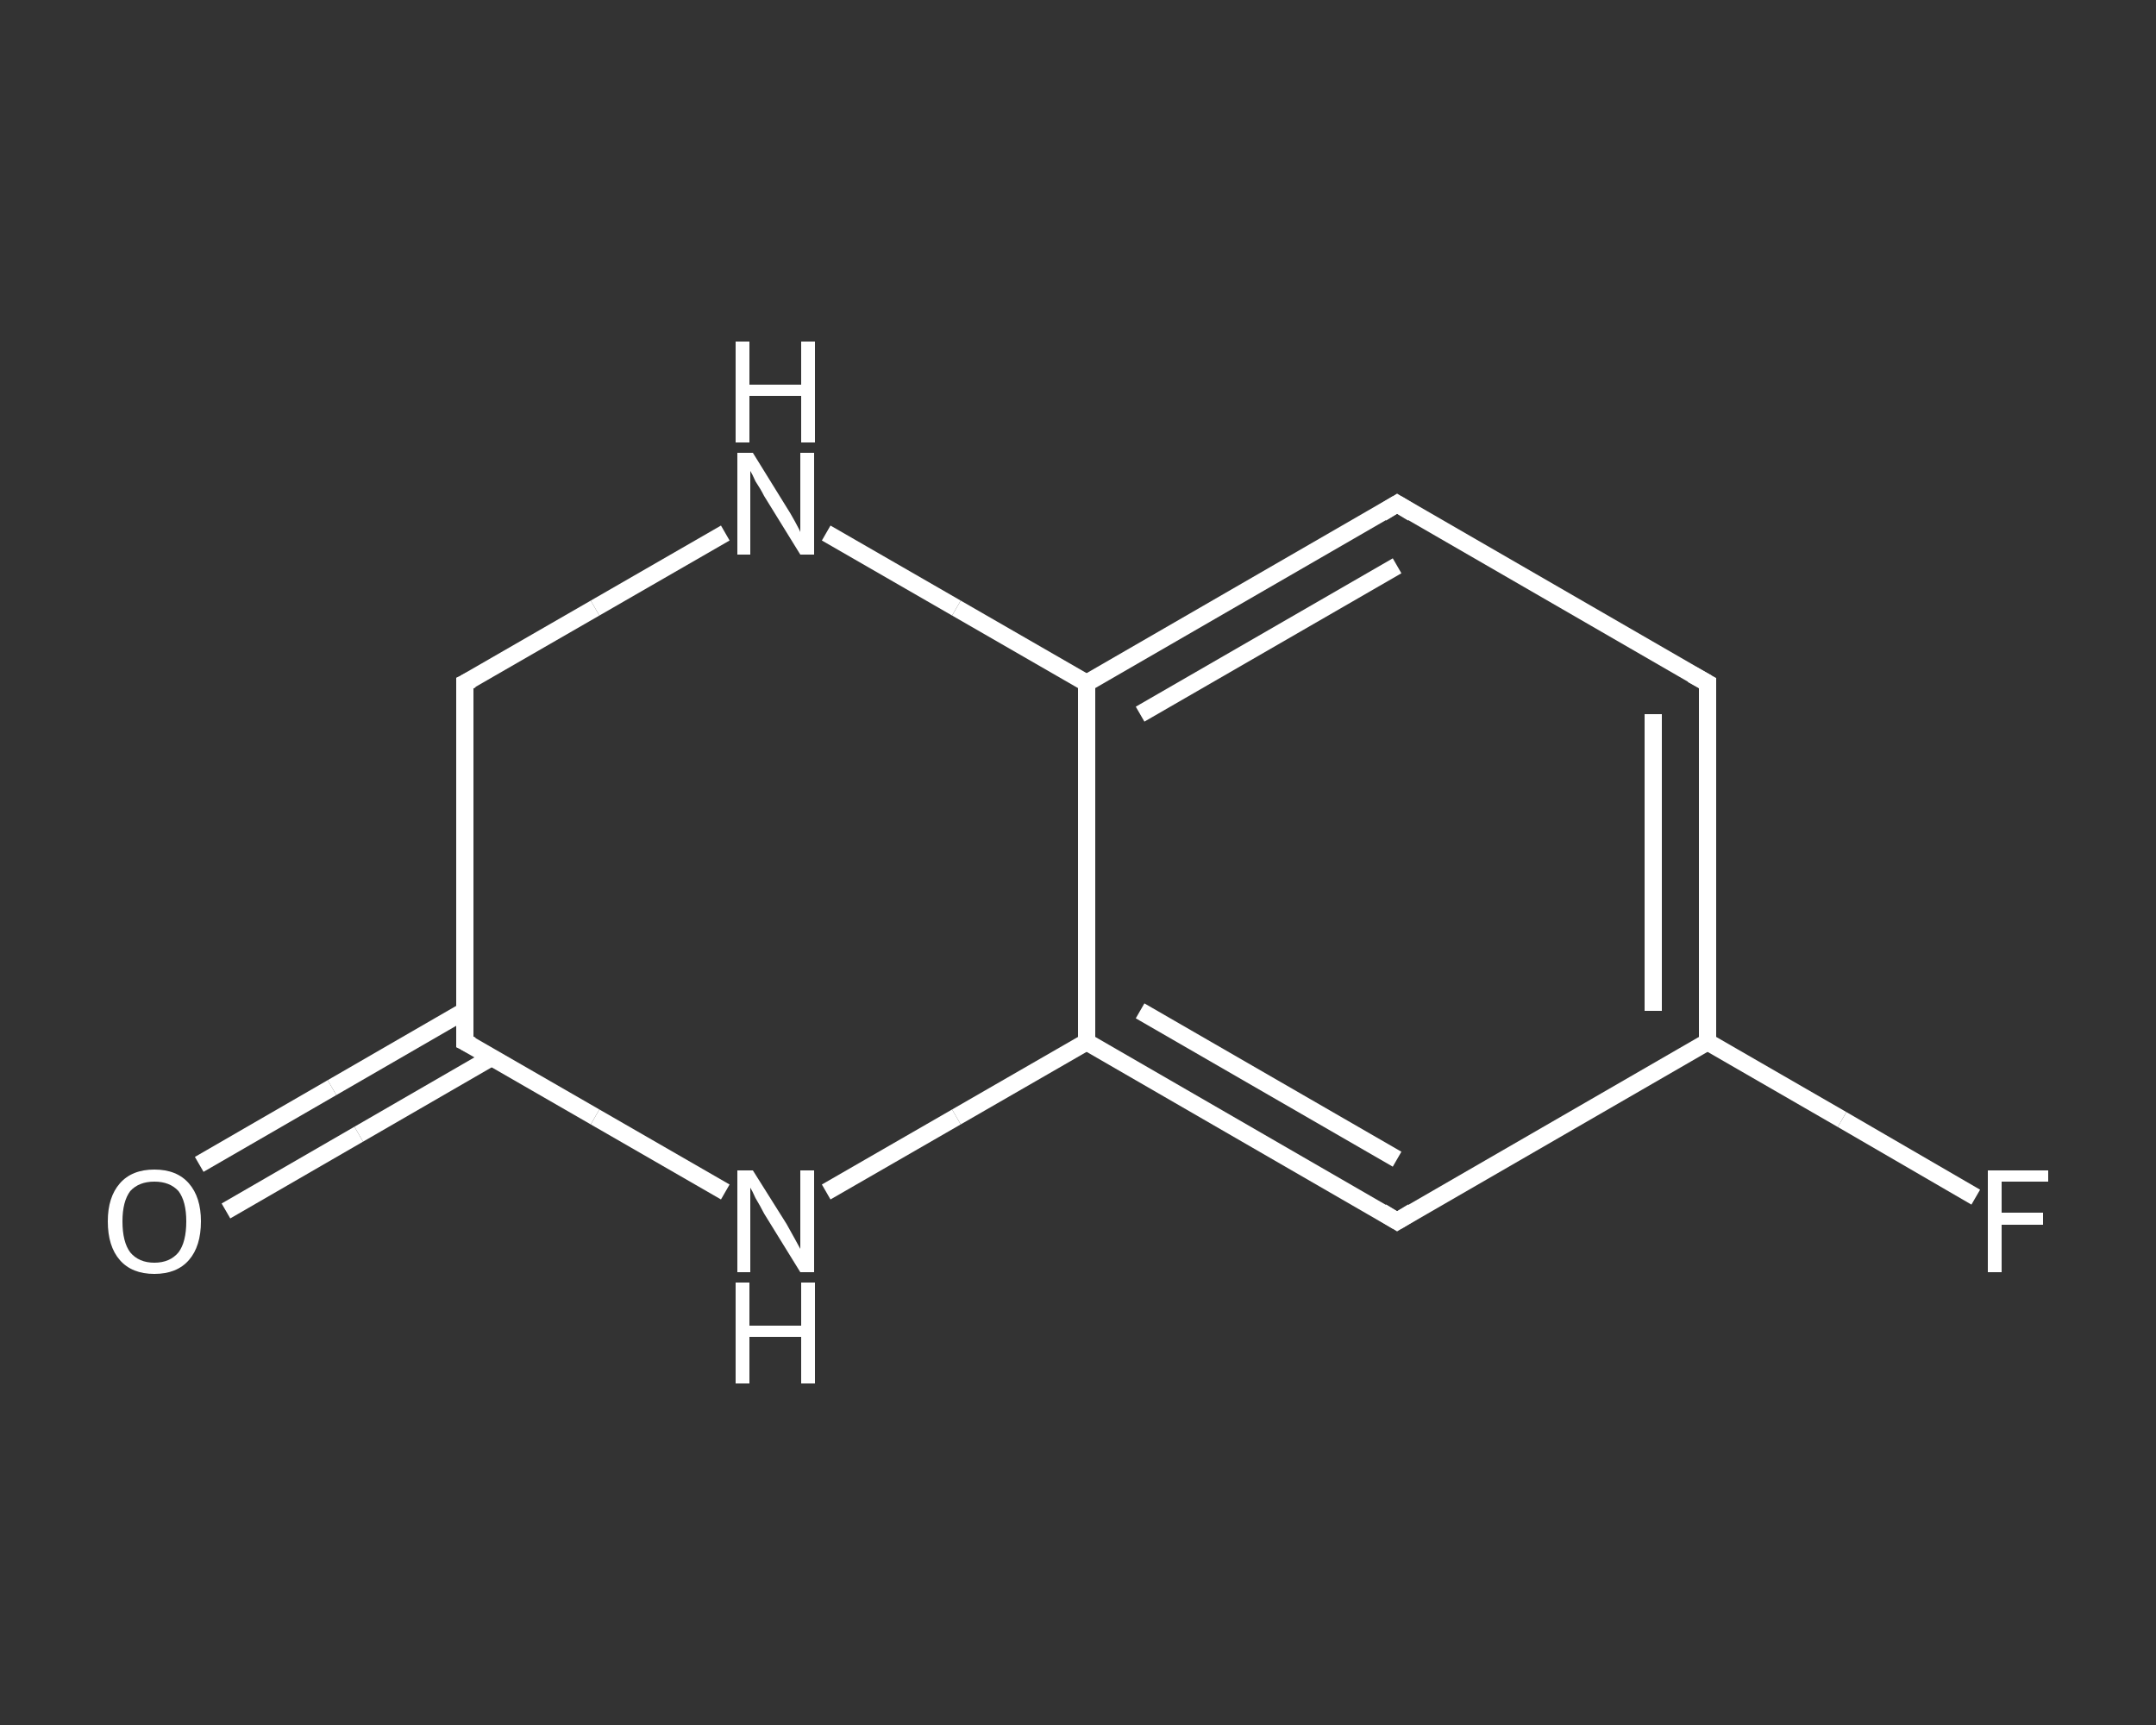<?xml version='1.0' encoding='iso-8859-1'?>
<svg version='1.1' baseProfile='full'
              xmlns='http://www.w3.org/2000/svg'
                      xmlns:rdkit='http://www.rdkit.org/xml'
                      xmlns:xlink='http://www.w3.org/1999/xlink'
                  xml:space='preserve'
width='250px' height='200px' viewBox='0 0 250 200'>
<rect x="0" y="0" width="250" height="200" fill="#333333" stroke="none"/>
<!-- END OF HEADER -->
<rect style='opacity:1.0;fill:transparent;stroke:none' width='250.0' height='200.0' x='0.0' y='0.0'> </rect>
<path class='bond-0 atom-0 atom-1' d='M 23.1,135.0 L 38.5,126.1' style='fill:none;fill-rule:evenodd;stroke:#FFFFFF;stroke-width:2.0px;stroke-linecap:butt;stroke-linejoin:miter;stroke-opacity:1' />
<path class='bond-0 atom-0 atom-1' d='M 38.5,126.1 L 53.9,117.2' style='fill:none;fill-rule:evenodd;stroke:#FFFFFF;stroke-width:2.0px;stroke-linecap:butt;stroke-linejoin:miter;stroke-opacity:1' />
<path class='bond-0 atom-0 atom-1' d='M 26.2,140.4 L 41.6,131.5' style='fill:none;fill-rule:evenodd;stroke:#FFFFFF;stroke-width:2.0px;stroke-linecap:butt;stroke-linejoin:miter;stroke-opacity:1' />
<path class='bond-0 atom-0 atom-1' d='M 41.6,131.5 L 57.0,122.6' style='fill:none;fill-rule:evenodd;stroke:#FFFFFF;stroke-width:2.0px;stroke-linecap:butt;stroke-linejoin:miter;stroke-opacity:1' />
<path class='bond-1 atom-1 atom-2' d='M 53.9,120.8 L 53.9,79.2' style='fill:none;fill-rule:evenodd;stroke:#FFFFFF;stroke-width:2.0px;stroke-linecap:butt;stroke-linejoin:miter;stroke-opacity:1' />
<path class='bond-2 atom-2 atom-3' d='M 53.9,79.2 L 69.0,70.5' style='fill:none;fill-rule:evenodd;stroke:#FFFFFF;stroke-width:2.0px;stroke-linecap:butt;stroke-linejoin:miter;stroke-opacity:1' />
<path class='bond-2 atom-2 atom-3' d='M 69.0,70.5 L 84.1,61.8' style='fill:none;fill-rule:evenodd;stroke:#FFFFFF;stroke-width:2.0px;stroke-linecap:butt;stroke-linejoin:miter;stroke-opacity:1' />
<path class='bond-3 atom-3 atom-4' d='M 95.8,61.8 L 110.9,70.5' style='fill:none;fill-rule:evenodd;stroke:#FFFFFF;stroke-width:2.0px;stroke-linecap:butt;stroke-linejoin:miter;stroke-opacity:1' />
<path class='bond-3 atom-3 atom-4' d='M 110.9,70.5 L 126.0,79.2' style='fill:none;fill-rule:evenodd;stroke:#FFFFFF;stroke-width:2.0px;stroke-linecap:butt;stroke-linejoin:miter;stroke-opacity:1' />
<path class='bond-4 atom-4 atom-5' d='M 126.0,79.2 L 162.0,58.4' style='fill:none;fill-rule:evenodd;stroke:#FFFFFF;stroke-width:2.0px;stroke-linecap:butt;stroke-linejoin:miter;stroke-opacity:1' />
<path class='bond-4 atom-4 atom-5' d='M 132.2,82.8 L 162.0,65.6' style='fill:none;fill-rule:evenodd;stroke:#FFFFFF;stroke-width:2.0px;stroke-linecap:butt;stroke-linejoin:miter;stroke-opacity:1' />
<path class='bond-5 atom-5 atom-6' d='M 162.0,58.4 L 198.0,79.2' style='fill:none;fill-rule:evenodd;stroke:#FFFFFF;stroke-width:2.0px;stroke-linecap:butt;stroke-linejoin:miter;stroke-opacity:1' />
<path class='bond-6 atom-6 atom-7' d='M 198.0,79.2 L 198.0,120.8' style='fill:none;fill-rule:evenodd;stroke:#FFFFFF;stroke-width:2.0px;stroke-linecap:butt;stroke-linejoin:miter;stroke-opacity:1' />
<path class='bond-6 atom-6 atom-7' d='M 191.7,82.8 L 191.7,117.2' style='fill:none;fill-rule:evenodd;stroke:#FFFFFF;stroke-width:2.0px;stroke-linecap:butt;stroke-linejoin:miter;stroke-opacity:1' />
<path class='bond-7 atom-7 atom-8' d='M 198.0,120.8 L 213.6,129.8' style='fill:none;fill-rule:evenodd;stroke:#FFFFFF;stroke-width:2.0px;stroke-linecap:butt;stroke-linejoin:miter;stroke-opacity:1' />
<path class='bond-7 atom-7 atom-8' d='M 213.6,129.8 L 229.1,138.8' style='fill:none;fill-rule:evenodd;stroke:#FFFFFF;stroke-width:2.0px;stroke-linecap:butt;stroke-linejoin:miter;stroke-opacity:1' />
<path class='bond-8 atom-7 atom-9' d='M 198.0,120.8 L 162.0,141.6' style='fill:none;fill-rule:evenodd;stroke:#FFFFFF;stroke-width:2.0px;stroke-linecap:butt;stroke-linejoin:miter;stroke-opacity:1' />
<path class='bond-9 atom-9 atom-10' d='M 162.0,141.6 L 126.0,120.8' style='fill:none;fill-rule:evenodd;stroke:#FFFFFF;stroke-width:2.0px;stroke-linecap:butt;stroke-linejoin:miter;stroke-opacity:1' />
<path class='bond-9 atom-9 atom-10' d='M 162.0,134.4 L 132.2,117.2' style='fill:none;fill-rule:evenodd;stroke:#FFFFFF;stroke-width:2.0px;stroke-linecap:butt;stroke-linejoin:miter;stroke-opacity:1' />
<path class='bond-10 atom-10 atom-11' d='M 126.0,120.8 L 110.9,129.5' style='fill:none;fill-rule:evenodd;stroke:#FFFFFF;stroke-width:2.0px;stroke-linecap:butt;stroke-linejoin:miter;stroke-opacity:1' />
<path class='bond-10 atom-10 atom-11' d='M 110.9,129.5 L 95.8,138.2' style='fill:none;fill-rule:evenodd;stroke:#FFFFFF;stroke-width:2.0px;stroke-linecap:butt;stroke-linejoin:miter;stroke-opacity:1' />
<path class='bond-11 atom-11 atom-1' d='M 84.1,138.2 L 69.0,129.5' style='fill:none;fill-rule:evenodd;stroke:#FFFFFF;stroke-width:2.0px;stroke-linecap:butt;stroke-linejoin:miter;stroke-opacity:1' />
<path class='bond-11 atom-11 atom-1' d='M 69.0,129.5 L 53.9,120.8' style='fill:none;fill-rule:evenodd;stroke:#FFFFFF;stroke-width:2.0px;stroke-linecap:butt;stroke-linejoin:miter;stroke-opacity:1' />
<path class='bond-12 atom-10 atom-4' d='M 126.0,120.8 L 126.0,79.2' style='fill:none;fill-rule:evenodd;stroke:#FFFFFF;stroke-width:2.0px;stroke-linecap:butt;stroke-linejoin:miter;stroke-opacity:1' />
<path d='M 53.9,118.7 L 53.9,120.8 L 54.7,121.2' style='fill:none;stroke:#FFFFFF;stroke-width:2.0px;stroke-linecap:butt;stroke-linejoin:miter;stroke-opacity:1;' />
<path d='M 53.9,81.3 L 53.9,79.2 L 54.7,78.8' style='fill:none;stroke:#FFFFFF;stroke-width:2.0px;stroke-linecap:butt;stroke-linejoin:miter;stroke-opacity:1;' />
<path d='M 160.2,59.5 L 162.0,58.4 L 163.8,59.5' style='fill:none;stroke:#FFFFFF;stroke-width:2.0px;stroke-linecap:butt;stroke-linejoin:miter;stroke-opacity:1;' />
<path d='M 196.2,78.2 L 198.0,79.2 L 198.0,81.3' style='fill:none;stroke:#FFFFFF;stroke-width:2.0px;stroke-linecap:butt;stroke-linejoin:miter;stroke-opacity:1;' />
<path d='M 163.8,140.5 L 162.0,141.6 L 160.2,140.5' style='fill:none;stroke:#FFFFFF;stroke-width:2.0px;stroke-linecap:butt;stroke-linejoin:miter;stroke-opacity:1;' />
<path class='atom-0' d='M 12.5 141.6
Q 12.5 138.8, 13.9 137.2
Q 15.3 135.6, 17.9 135.6
Q 20.5 135.6, 21.9 137.2
Q 23.3 138.8, 23.3 141.6
Q 23.3 144.5, 21.9 146.1
Q 20.5 147.7, 17.9 147.7
Q 15.3 147.7, 13.9 146.1
Q 12.5 144.5, 12.5 141.6
M 17.9 146.4
Q 19.7 146.4, 20.7 145.2
Q 21.6 144.0, 21.6 141.6
Q 21.6 139.3, 20.7 138.1
Q 19.7 137.0, 17.9 137.0
Q 16.1 137.0, 15.1 138.1
Q 14.2 139.3, 14.2 141.6
Q 14.2 144.0, 15.1 145.2
Q 16.1 146.4, 17.9 146.4
' fill='#FFFFFF'/>
<path class='atom-3' d='M 87.3 52.5
L 91.2 58.8
Q 91.6 59.4, 92.2 60.5
Q 92.8 61.6, 92.8 61.7
L 92.8 52.5
L 94.4 52.5
L 94.4 64.3
L 92.8 64.3
L 88.6 57.5
Q 88.2 56.7, 87.6 55.8
Q 87.2 54.9, 87.0 54.6
L 87.0 64.3
L 85.5 64.3
L 85.5 52.5
L 87.3 52.5
' fill='#FFFFFF'/>
<path class='atom-3' d='M 85.3 39.6
L 86.9 39.6
L 86.9 44.6
L 92.9 44.6
L 92.9 39.6
L 94.5 39.6
L 94.5 51.3
L 92.9 51.3
L 92.9 45.9
L 86.9 45.9
L 86.9 51.3
L 85.3 51.3
L 85.3 39.6
' fill='#FFFFFF'/>
<path class='atom-8' d='M 230.5 135.7
L 237.5 135.7
L 237.5 137.0
L 232.1 137.0
L 232.1 140.6
L 236.9 140.6
L 236.9 142.0
L 232.1 142.0
L 232.1 147.5
L 230.5 147.5
L 230.5 135.7
' fill='#FFFFFF'/>
<path class='atom-11' d='M 87.3 135.7
L 91.2 141.9
Q 91.6 142.6, 92.2 143.7
Q 92.8 144.8, 92.8 144.8
L 92.8 135.7
L 94.4 135.7
L 94.4 147.5
L 92.8 147.5
L 88.6 140.7
Q 88.2 139.9, 87.6 138.9
Q 87.2 138.0, 87.0 137.7
L 87.0 147.5
L 85.5 147.5
L 85.5 135.7
L 87.3 135.7
' fill='#FFFFFF'/>
<path class='atom-11' d='M 85.3 148.7
L 86.9 148.7
L 86.9 153.7
L 92.9 153.7
L 92.9 148.7
L 94.5 148.7
L 94.5 160.4
L 92.9 160.4
L 92.9 155.0
L 86.9 155.0
L 86.9 160.4
L 85.3 160.4
L 85.3 148.7
' fill='#FFFFFF'/>
</svg>
